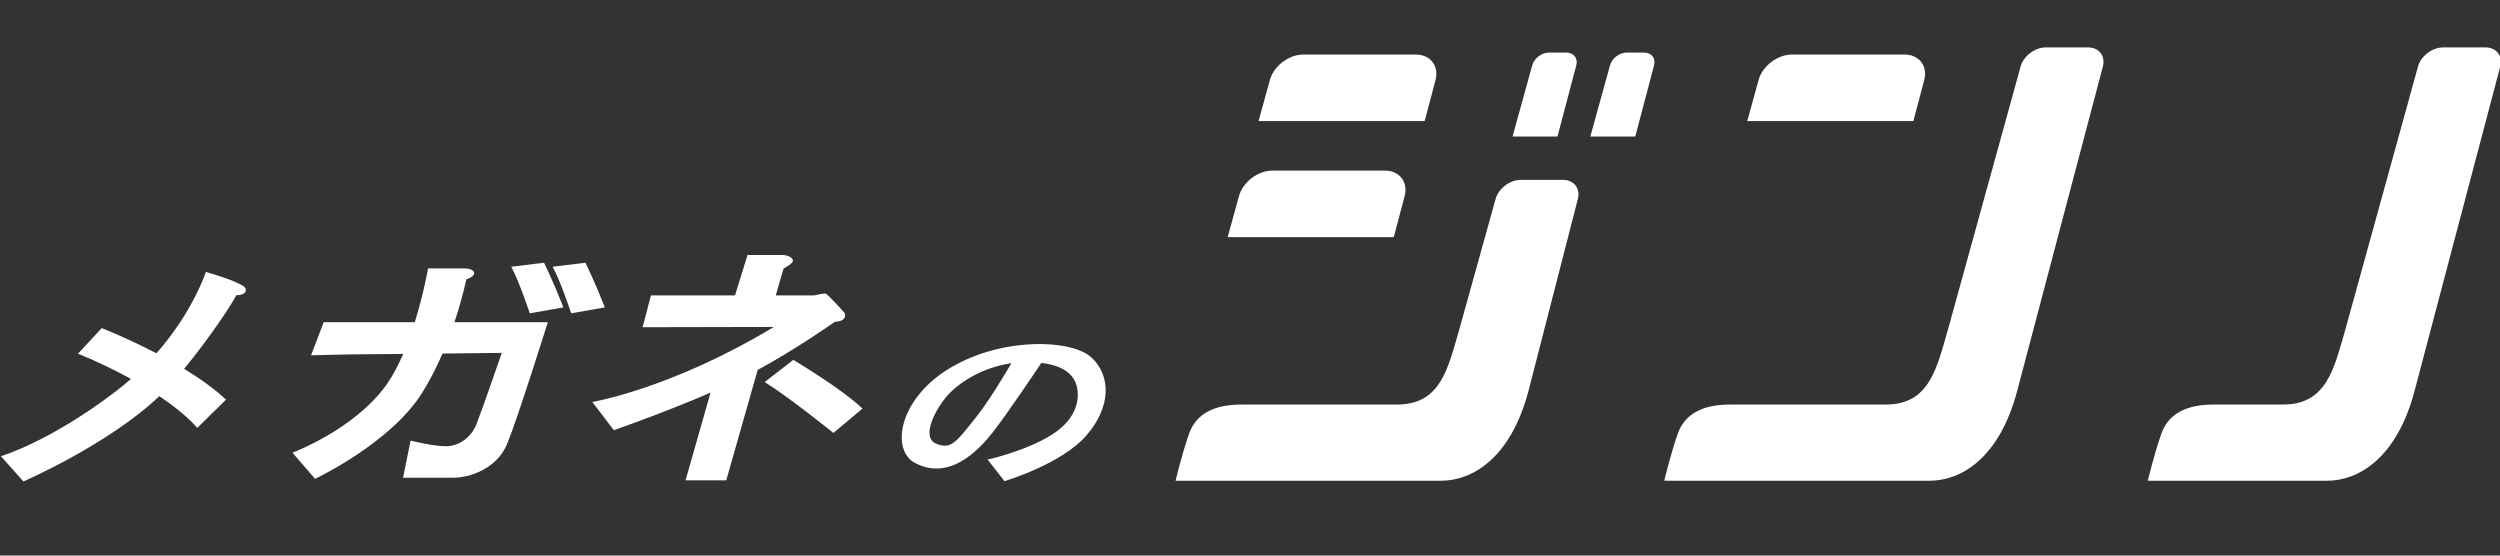 <?xml version="1.0" encoding="utf-8"?>
<!-- Generator: Adobe Illustrator 26.0.2, SVG Export Plug-In . SVG Version: 6.00 Build 0)  -->
<svg version="1.1" baseProfile="tiny" xmlns="http://www.w3.org/2000/svg" xmlns:xlink="http://www.w3.org/1999/xlink" x="0px"
	 y="0px" viewBox="0 0 180 40" overflow="visible" xml:space="preserve">
<rect x="0" y="0" width="180" height="40" fill="#333333" stroke="none"/>
<g id="footer">
	<g>
		<path fill="#FFFFFF" d="M16.913,20.292c-0.563-0.265-2.091-0.717-2.091-0.717s-0.899,2.834-3.558,5.865
			c-2.133-1.113-3.941-1.816-3.941-1.816l-1.705,1.84c1.495,0.618,2.753,1.234,3.808,1.817c-0.344,0.304-0.706,0.604-1.091,0.898
			c-4.79,3.659-8.273,4.666-8.273,4.666l1.622,1.82c0,0,6.147-2.67,9.786-6.143c1.988,1.339,2.73,2.288,2.73,2.288l2.073-2.034
			c-0.85-0.796-1.918-1.547-3.017-2.217c1.75-2.123,3.426-4.622,3.75-5.297c0,0,0.582,0.005,0.681-0.293
			C17.787,20.672,17.476,20.557,16.913,20.292z"/>
		<path fill="#FFFFFF" d="M33.573,20.118c0,0,0.523-0.174,0.562-0.407c0.039-0.232-0.271-0.387-0.717-0.387h-2.596
			c0,0-0.311,1.798-0.958,3.874h-6.558l-0.911,2.383c0,0,2.886-0.077,4.126-0.077c0.36,0,1.324-0.008,2.508-0.02
			c-0.34,0.79-0.73,1.541-1.172,2.17c-2.286,3.255-6.8,4.94-6.8,4.94l1.627,1.879c0,0,5.405-2.538,7.691-6.16
			c0.582-0.922,1.074-1.905,1.485-2.858c2.22-0.024,4.269-0.048,4.269-0.048s-1.472,4.262-1.84,5.172
			c-0.368,0.911-1.24,1.55-2.189,1.55c-0.949,0-2.538-0.407-2.538-0.407l-0.542,2.673c0,0,2.557,0,3.642,0
			c1.085,0,3.08-0.601,3.836-2.402c0.756-1.802,2.945-8.795,2.945-8.795H32.72C33.313,21.426,33.573,20.118,33.573,20.118z"/>
		<path fill="#FFFFFF" d="M36.809,19.207c0.542,0.969,1.337,3.351,1.337,3.351l2.422-0.426c-0.717-1.821-1.395-3.216-1.395-3.216
			L36.809,19.207z"/>
		<path fill="#FFFFFF" d="M42.155,18.916l-2.363,0.291c0.542,0.969,1.337,3.351,1.337,3.351l2.422-0.426
			C42.833,20.311,42.155,18.916,42.155,18.916z"/>
		<path fill="#FFFFFF" d="M60.122,23.161c0.718,0,0.837-0.438,0.658-0.658c-0.179-0.219-1.176-1.296-1.315-1.355
			c-0.14-0.06-0.817,0.12-0.817,0.12h-2.793l0.56-1.933c0,0,0.698-0.359,0.678-0.578c-0.02-0.219-0.379-0.399-0.797-0.399
			c-0.419,0-2.472,0-2.472,0l-0.903,2.91h-6.053L46.27,23.56l9.448-0.02c-7.415,4.465-13.075,5.401-13.075,5.401l1.555,2.033
			c0,0,3.675-1.284,6.959-2.703l-1.797,6.311h2.93l2.263-7.947C57.483,25.04,60.122,23.161,60.122,23.161z"/>
		<path fill="#FFFFFF" d="M55.06,27.506c1.953,1.236,4.943,3.667,4.943,3.667l2.093-1.754c-1.515-1.455-4.983-3.508-4.983-3.508
			L55.06,27.506z"/>
		<path fill="#FFFFFF" d="M68.514,26.43c-3.807,2.212-4.425,5.979-2.611,6.916c2.384,1.231,4.445-0.718,5.74-2.432
			c1.055-1.396,2.745-3.903,3.336-4.785c1.637,0.196,2.309,0.868,2.524,1.596c0.259,0.877,0.12,2.392-1.794,3.588
			c-1.913,1.196-4.604,1.774-4.604,1.774l1.216,1.555c0,0,4.106-1.216,5.9-3.289c1.794-2.073,1.774-4.285,0.379-5.601
			C77.204,24.437,72.285,24.238,68.514,26.43z M70.168,30.177c-1.256,1.555-1.674,2.252-2.79,1.754s0.06-2.671,1.016-3.647
			c0.819-0.836,2.429-1.846,4.426-2.132C72.417,26.846,71.199,28.9,70.168,30.177z"/>
		<path fill="#FFFFFF" d="M150.344,3.414h-3.053c-0.784,0-1.597,0.619-1.806,1.375l-5.246,18.991
			c-0.79,2.697-1.302,5.347-4.464,5.347c-3.162,0-11.206,0-11.206,0c-1.953,0-3.255,0.651-3.766,2.092
			c-0.511,1.441-0.976,3.394-0.976,3.394h19.11c2.185,0,5.022-1.534,6.324-6.556l6.145-23.265
			C151.606,4.034,151.128,3.414,150.344,3.414z"/>
		<path fill="#FFFFFF" d="M178.955,3.414h-3.053c-0.784,0-1.597,0.619-1.806,1.375L168.85,23.78
			c-0.79,2.697-1.302,5.347-4.464,5.347c-3.162,0-5.001,0-5.001,0c-1.953,0-3.255,0.651-3.766,2.092
			c-0.511,1.441-0.976,3.394-0.976,3.394h12.905c2.185,0,5.022-1.534,6.324-6.556l6.145-23.265
			C180.217,4.034,179.74,3.414,178.955,3.414z"/>
		<path fill="#FFFFFF" d="M138.544,5.764c0.267-1.011-0.37-1.838-1.416-1.838h-8.101c-1.046,0-2.129,0.825-2.408,1.833l-0.817,2.957
			h11.961L138.544,5.764z"/>
		<path fill="#FFFFFF" d="M112.542,12.952h-3.053c-0.784,0-1.597,0.619-1.806,1.375l-2.631,9.454
			c-0.79,2.697-1.302,5.347-4.464,5.347c-3.162,0-11.206,0-11.206,0c-1.953,0-3.255,0.651-3.766,2.092
			c-0.511,1.441-0.976,3.394-0.976,3.394h19.11c2.185,0,5.022-1.534,6.324-6.556l3.53-13.727
			C113.804,13.572,113.327,12.952,112.542,12.952z"/>
		<path fill="#FFFFFF" d="M103.358,5.764c0.267-1.011-0.37-1.838-1.416-1.838h-8.101c-1.046,0-2.129,0.825-2.408,1.833l-0.817,2.957
			h11.961L103.358,5.764z"/>
		<path fill="#FFFFFF" d="M101.133,14.121c0.267-1.011-0.37-1.838-1.416-1.838h-8.101c-1.046,0-2.129,0.825-2.408,1.833
			l-0.817,2.957h11.961L101.133,14.121z"/>
		<path fill="#FFFFFF" d="M113.492,4.705c0.134-0.506-0.185-0.919-0.708-0.919h-1.26c-0.523,0-1.065,0.412-1.204,0.916l-1.417,5.128
			h3.235L113.492,4.705z"/>
		<path fill="#FFFFFF" d="M118.385,3.786h-1.26c-0.523,0-1.065,0.412-1.204,0.916l-1.417,5.128h3.235l1.354-5.126
			C119.226,4.2,118.908,3.786,118.385,3.786z"/>
	</g>
</g>
<g id="contents">
</g>
<g id="MV">
</g>
<g id="header">
</g>
</svg>

